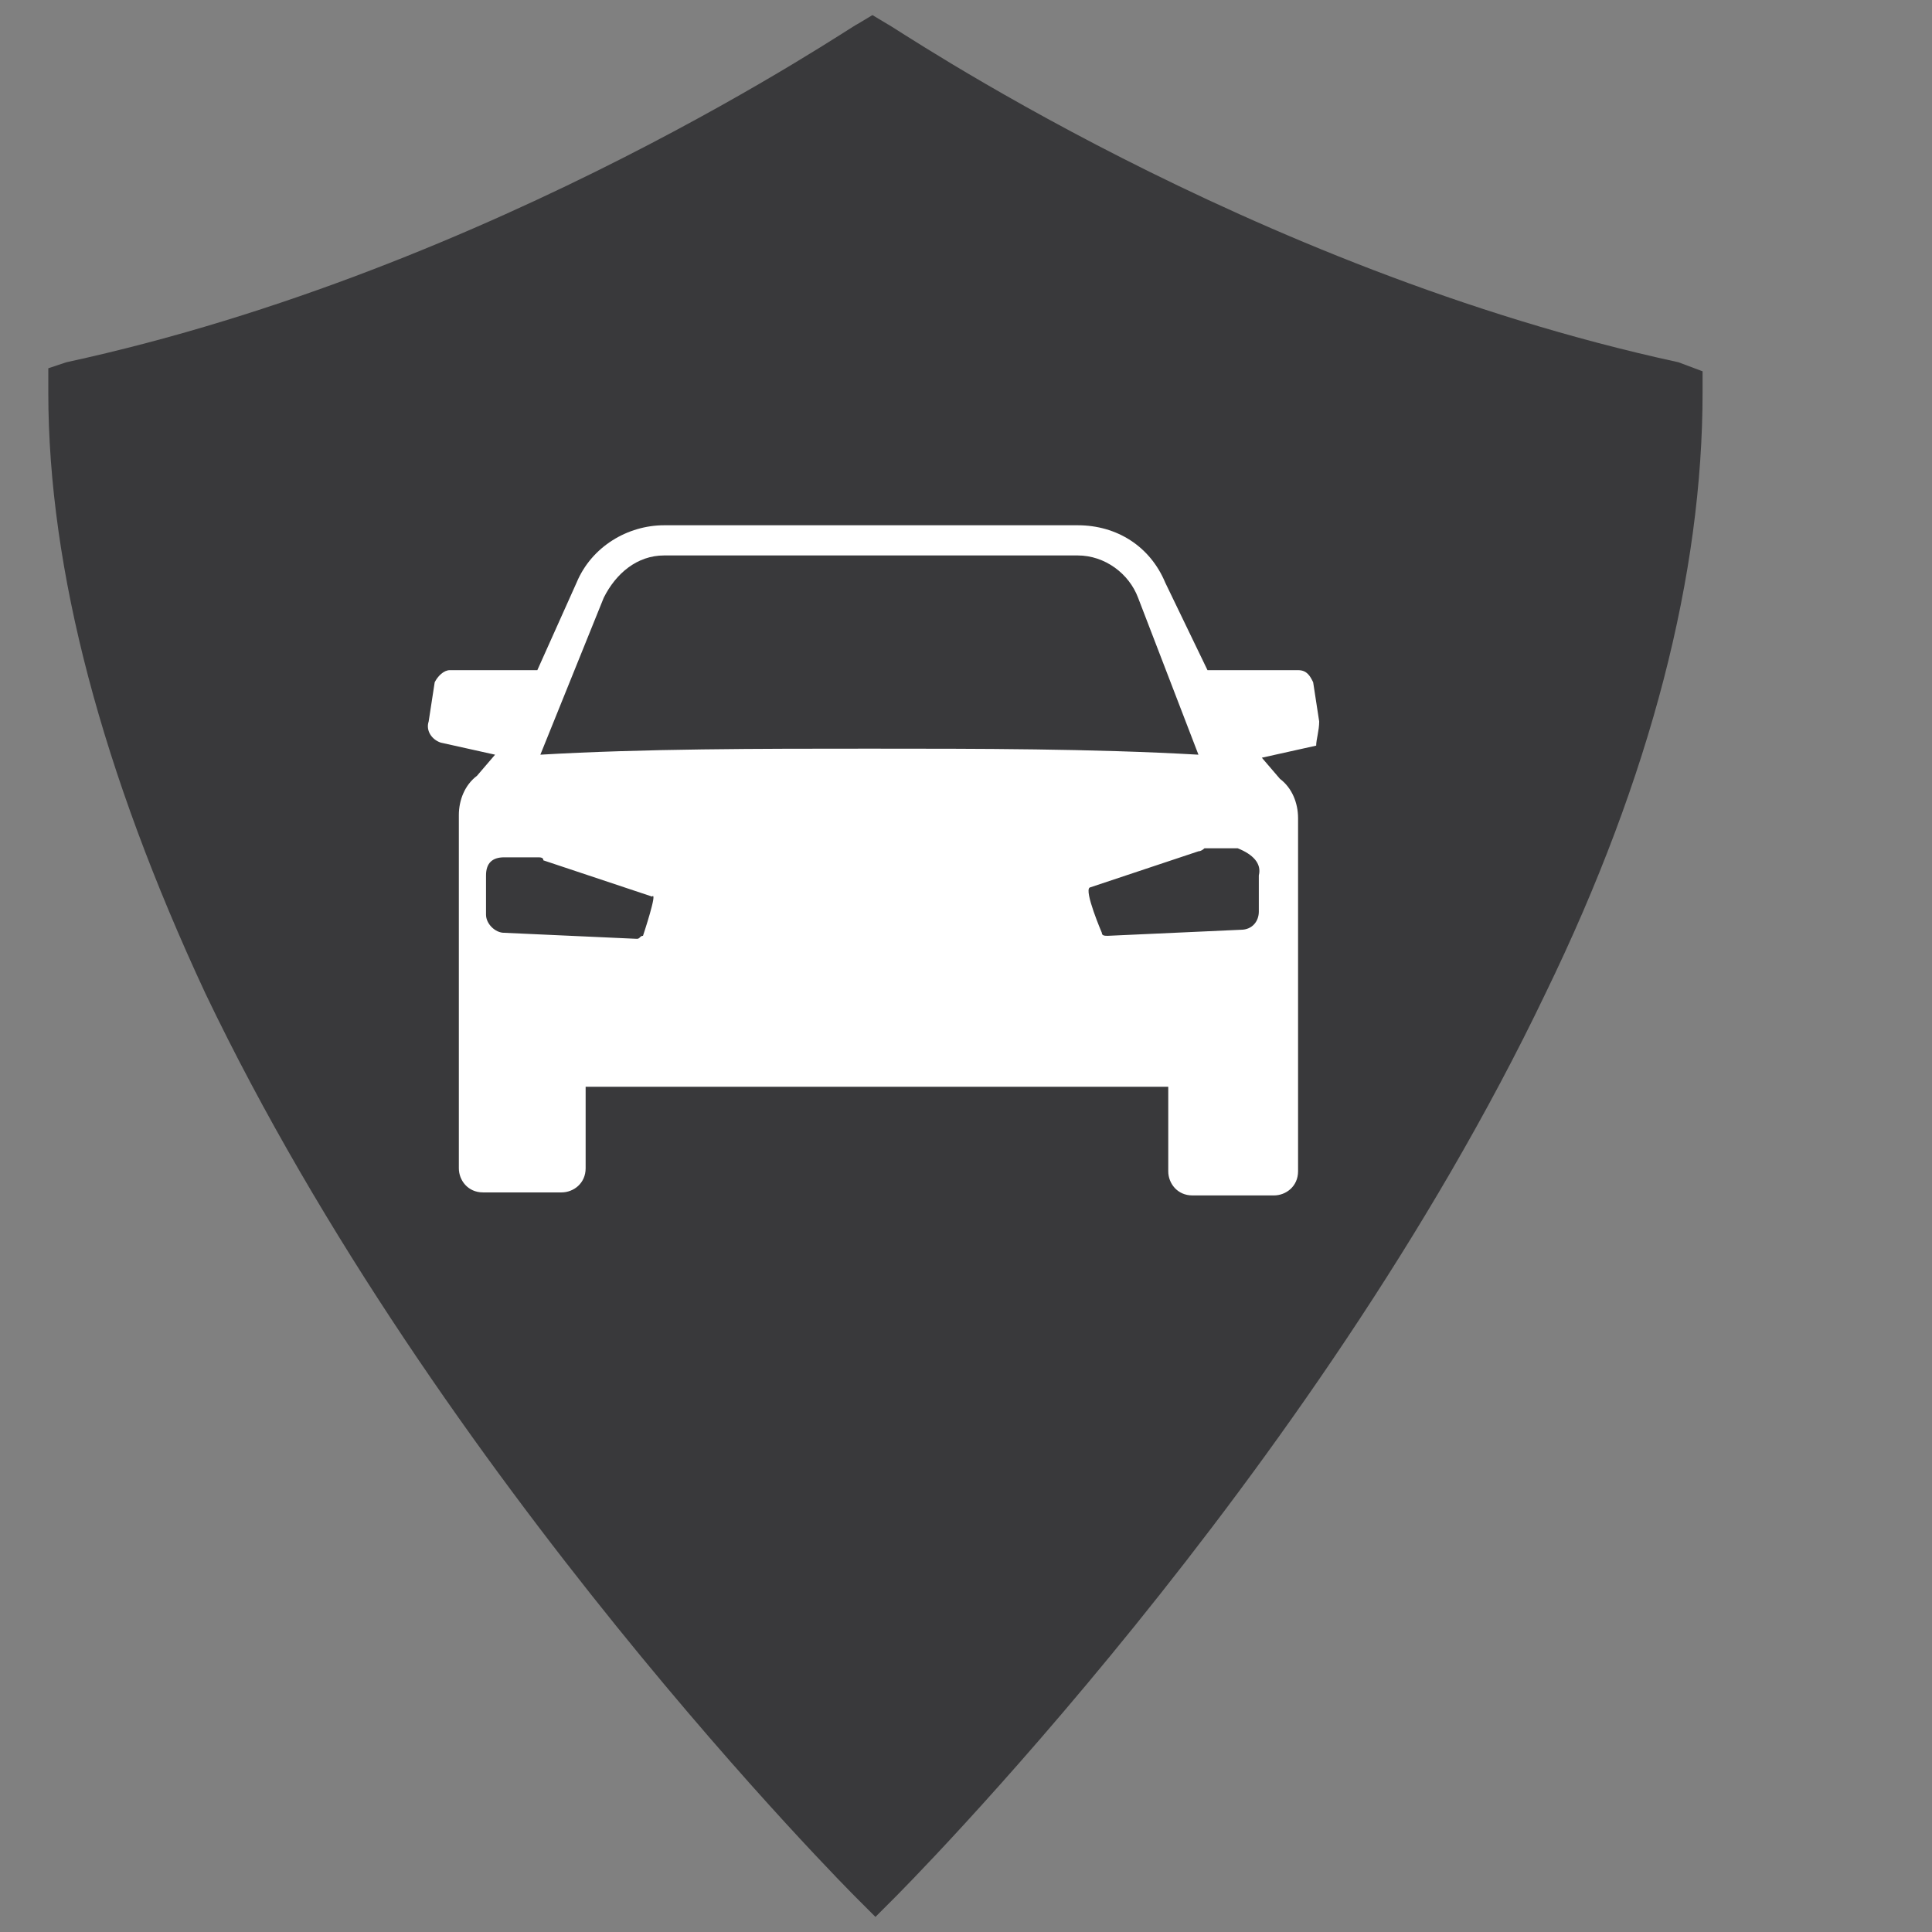 <svg xmlns="http://www.w3.org/2000/svg" height="64" width="64" viewBox="0 0 64 64" style="enable-background:new 0 0 64 64;" xml:space="preserve">
<rect x="0" y="0" width="64" height="64" fill="#808080" stroke="none"/>
<style type="text/css">
	.st0{fill:#39393B;}
	.st1{fill:#FFFFFF;}
</style>
<g>
	<g>
		<g>
			<path class="st0" d="M55.6,12C41.3,8.9,29.5,0.8,29.4,0.8l-0.5-0.3l-0.5,0.3C28.3,0.8,16.5,8.9,2.2,12l-0.6,0.2V13
				c0,5.9,1.8,12.6,5.2,19.9c7.7,16.1,21.4,29.8,21.6,30l0.6,0.6l0.6-0.6c0.2-0.2,13.9-13.9,21.6-30c3.5-7.2,5.2-13.9,5.2-19.9v-0.7
				L55.6,12z"/>
			<path class="st1" d="M43.7,23.9l-0.2-1.3c-0.1-0.2-0.2-0.4-0.5-0.4h-3l-1.4-2.9c-0.5-1.2-1.6-1.9-2.9-1.9H22
				c-1.2,0-2.4,0.7-2.9,1.9l-1.3,2.9h-2.9c-0.2,0-0.4,0.2-0.5,0.4l-0.2,1.3c-0.1,0.3,0.1,0.6,0.4,0.7l1.8,0.4l-0.6,0.7
				c-0.4,0.3-0.6,0.8-0.6,1.3v11.7c0,0.4,0.3,0.8,0.8,0.8h2.6c0.4,0,0.8-0.3,0.8-0.8V36h19.3v2.8c0,0.4,0.3,0.8,0.8,0.8h2.7
				c0.4,0,0.8-0.3,0.8-0.8V27.1c0-0.5-0.2-1-0.6-1.3l-0.6-0.7l1.8-0.4C43.6,24.5,43.7,24.2,43.7,23.9 M20,19.8
				c0.4-0.8,1.1-1.4,2-1.4h13.7c0.9,0,1.7,0.6,2,1.4l2,5.2c-3.5-0.2-7.3-0.2-10.9-0.2s-7.5,0-10.9,0.2L20,19.8z M21.3,31
				c-0.1,0-0.1,0.1-0.2,0.1l0,0l-4.4-0.2c-0.3,0-0.6-0.3-0.6-0.6V29c0-0.4,0.2-0.6,0.6-0.6h1.1l0,0c0.1,0,0.2,0,0.2,0.1l3.6,1.2
				C21.8,29.5,21.3,31,21.3,31 M41.7,29v1.2c0,0.3-0.2,0.6-0.6,0.6L36.7,31l0,0c-0.1,0-0.2,0-0.2-0.1c0,0-0.6-1.4-0.4-1.5l3.6-1.2
				c0.1,0,0.2-0.1,0.2-0.1l0,0H41C41.5,28.3,41.8,28.6,41.7,29"/>
		</g>
	</g>
</g>
</svg>
